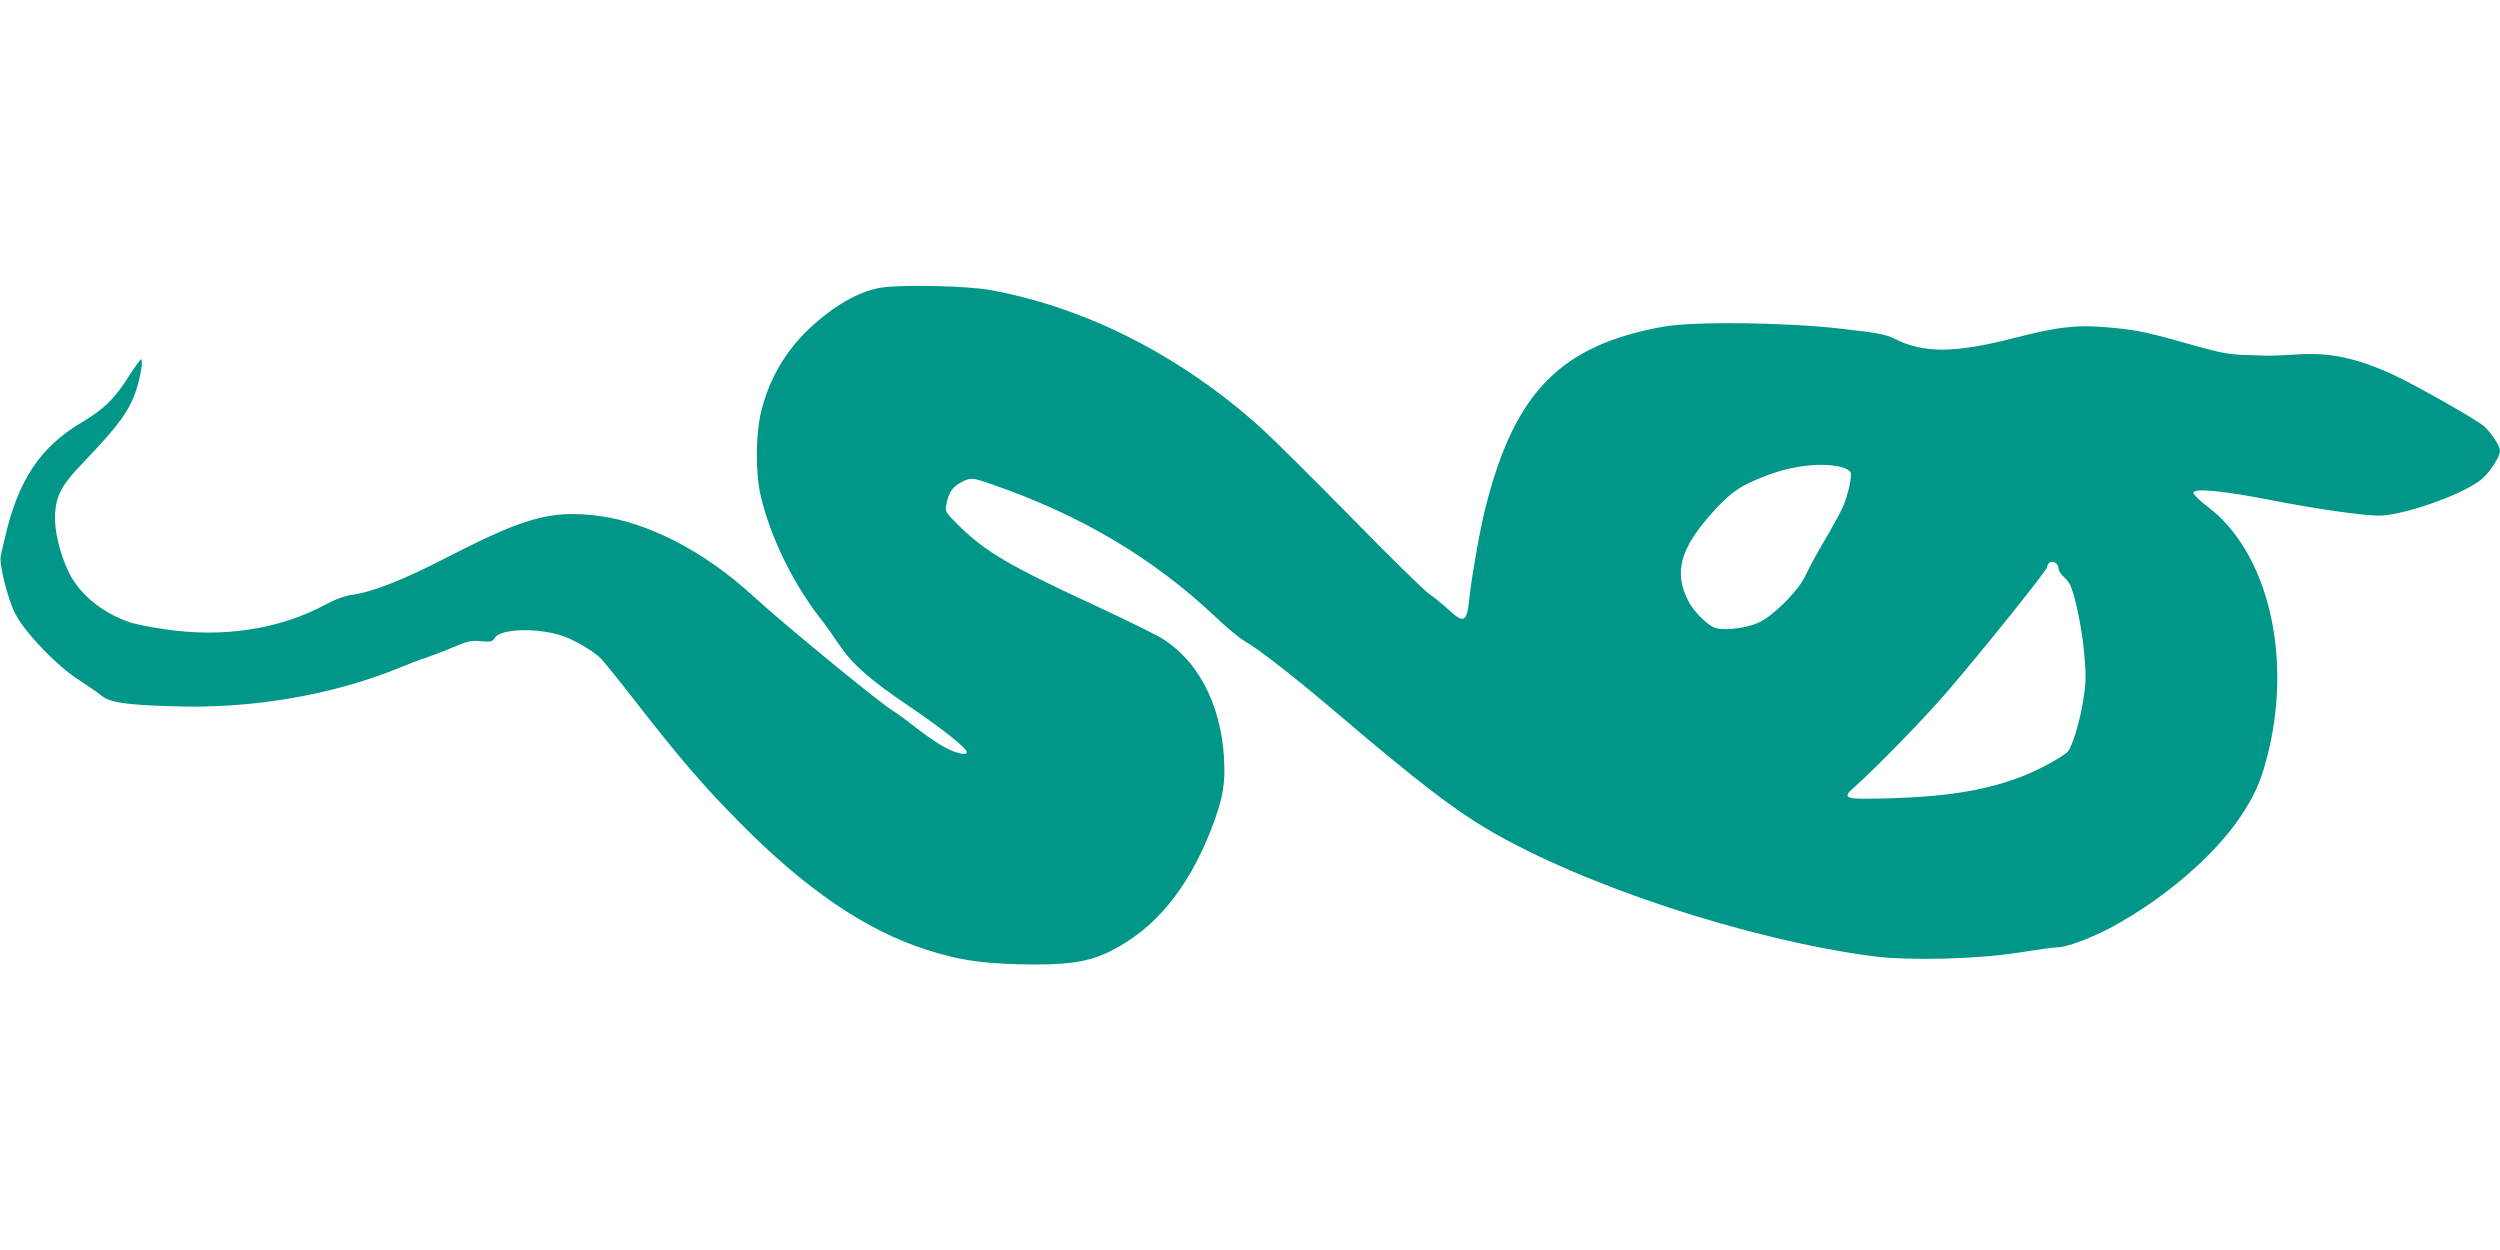 <?xml version="1.0" standalone="no"?>
<!DOCTYPE svg PUBLIC "-//W3C//DTD SVG 20010904//EN"
 "http://www.w3.org/TR/2001/REC-SVG-20010904/DTD/svg10.dtd">
<svg version="1.0" xmlns="http://www.w3.org/2000/svg"
 width="1280pt" height="640pt" viewBox="0 0 1280 640"
 preserveAspectRatio="xMidYMid meet">
<g transform="translate(0,640) scale(0.1,-0.1)"
fill="#009688" stroke="none">
<path d="M4510 4927 c-114 -19 -240 -92 -366 -209 -120 -113 -204 -255 -245
-418 -30 -114 -32 -318 -5 -435 50 -217 172 -465 321 -650 17 -22 53 -73 79
-112 66 -101 160 -184 368 -324 168 -114 288 -210 288 -230 0 -18 -48 -8 -106
21 -32 16 -96 59 -142 95 -46 36 -107 82 -137 100 -79 51 -561 447 -710 584
-250 230 -543 380 -800 411 -233 28 -368 -9 -759 -210 -234 -121 -391 -182
-496 -196 -36 -5 -83 -22 -136 -51 -235 -126 -527 -170 -825 -124 -75 11 -155
27 -178 36 -141 49 -257 146 -310 257 -47 99 -74 218 -69 298 7 98 34 147 145
263 181 189 236 264 271 372 22 67 36 155 24 155 -4 -1 -32 -39 -62 -86 -75
-118 -129 -170 -242 -237 -212 -125 -327 -299 -393 -592 -9 -38 -19 -79 -21
-91 -10 -37 34 -216 72 -292 47 -96 214 -271 329 -344 44 -29 96 -64 115 -80
44 -35 115 -46 360 -54 398 -15 814 55 1155 193 60 25 126 50 145 55 19 6 78
28 130 50 84 36 101 40 152 35 51 -4 59 -3 72 18 31 47 218 52 347 9 55 -18
153 -75 192 -112 16 -15 102 -122 192 -238 214 -274 326 -406 510 -593 344
-351 657 -565 973 -665 162 -51 266 -67 462 -73 247 -6 358 9 473 66 228 113
397 316 517 622 61 158 75 232 67 369 -17 281 -139 509 -331 619 -43 24 -186
94 -319 156 -448 207 -570 279 -706 412 -71 71 -73 73 -66 110 11 59 32 91 75
113 50 26 56 25 148 -6 461 -158 835 -380 1156 -683 55 -53 124 -110 151 -125
80 -47 264 -191 495 -388 378 -322 573 -472 748 -575 487 -287 1335 -565 1972
-649 185 -24 538 -15 754 20 88 14 174 26 193 26 45 0 177 50 277 104 272 148
525 367 659 567 69 105 98 168 131 290 139 515 11 1063 -304 1297 -38 29 -70
60 -70 69 0 25 149 11 395 -37 235 -46 472 -80 555 -80 121 0 414 102 518 180
46 35 101 118 102 153 0 23 -40 85 -81 124 -35 32 -352 212 -469 266 -187 85
-323 114 -493 102 -61 -4 -130 -7 -152 -6 -22 1 -78 3 -125 4 -62 2 -121 13
-220 41 -256 72 -305 84 -427 96 -187 20 -285 10 -518 -50 -306 -79 -467 -80
-618 -3 -42 21 -86 29 -271 50 -286 33 -751 38 -906 11 -528 -94 -765 -334
-914 -926 -28 -108 -70 -349 -82 -457 -13 -132 -27 -141 -107 -67 -29 27 -73
63 -98 80 -26 17 -206 194 -400 392 -195 199 -405 407 -467 463 -409 367 -893
613 -1382 702 -123 22 -455 29 -560 12z m4915 -918 c24 -6 46 -18 50 -27 8
-22 -13 -118 -41 -181 -13 -29 -55 -106 -94 -171 -38 -65 -81 -143 -95 -175
-32 -73 -157 -201 -235 -240 -57 -29 -170 -45 -225 -31 -38 10 -113 83 -141
139 -75 147 -42 267 121 450 98 109 145 141 282 193 133 51 281 67 378 43z
m1115 -519 c0 -11 12 -30 26 -43 14 -12 31 -33 36 -47 27 -67 59 -228 69 -345
10 -110 10 -146 -4 -236 -16 -104 -55 -238 -79 -266 -20 -24 -139 -90 -222
-123 -184 -74 -387 -108 -682 -117 -250 -7 -259 -4 -183 63 107 95 357 352
470 484 178 207 509 620 509 634 0 6 5 17 12 24 16 16 48 -3 48 -28z"/>
</g>
</svg>
